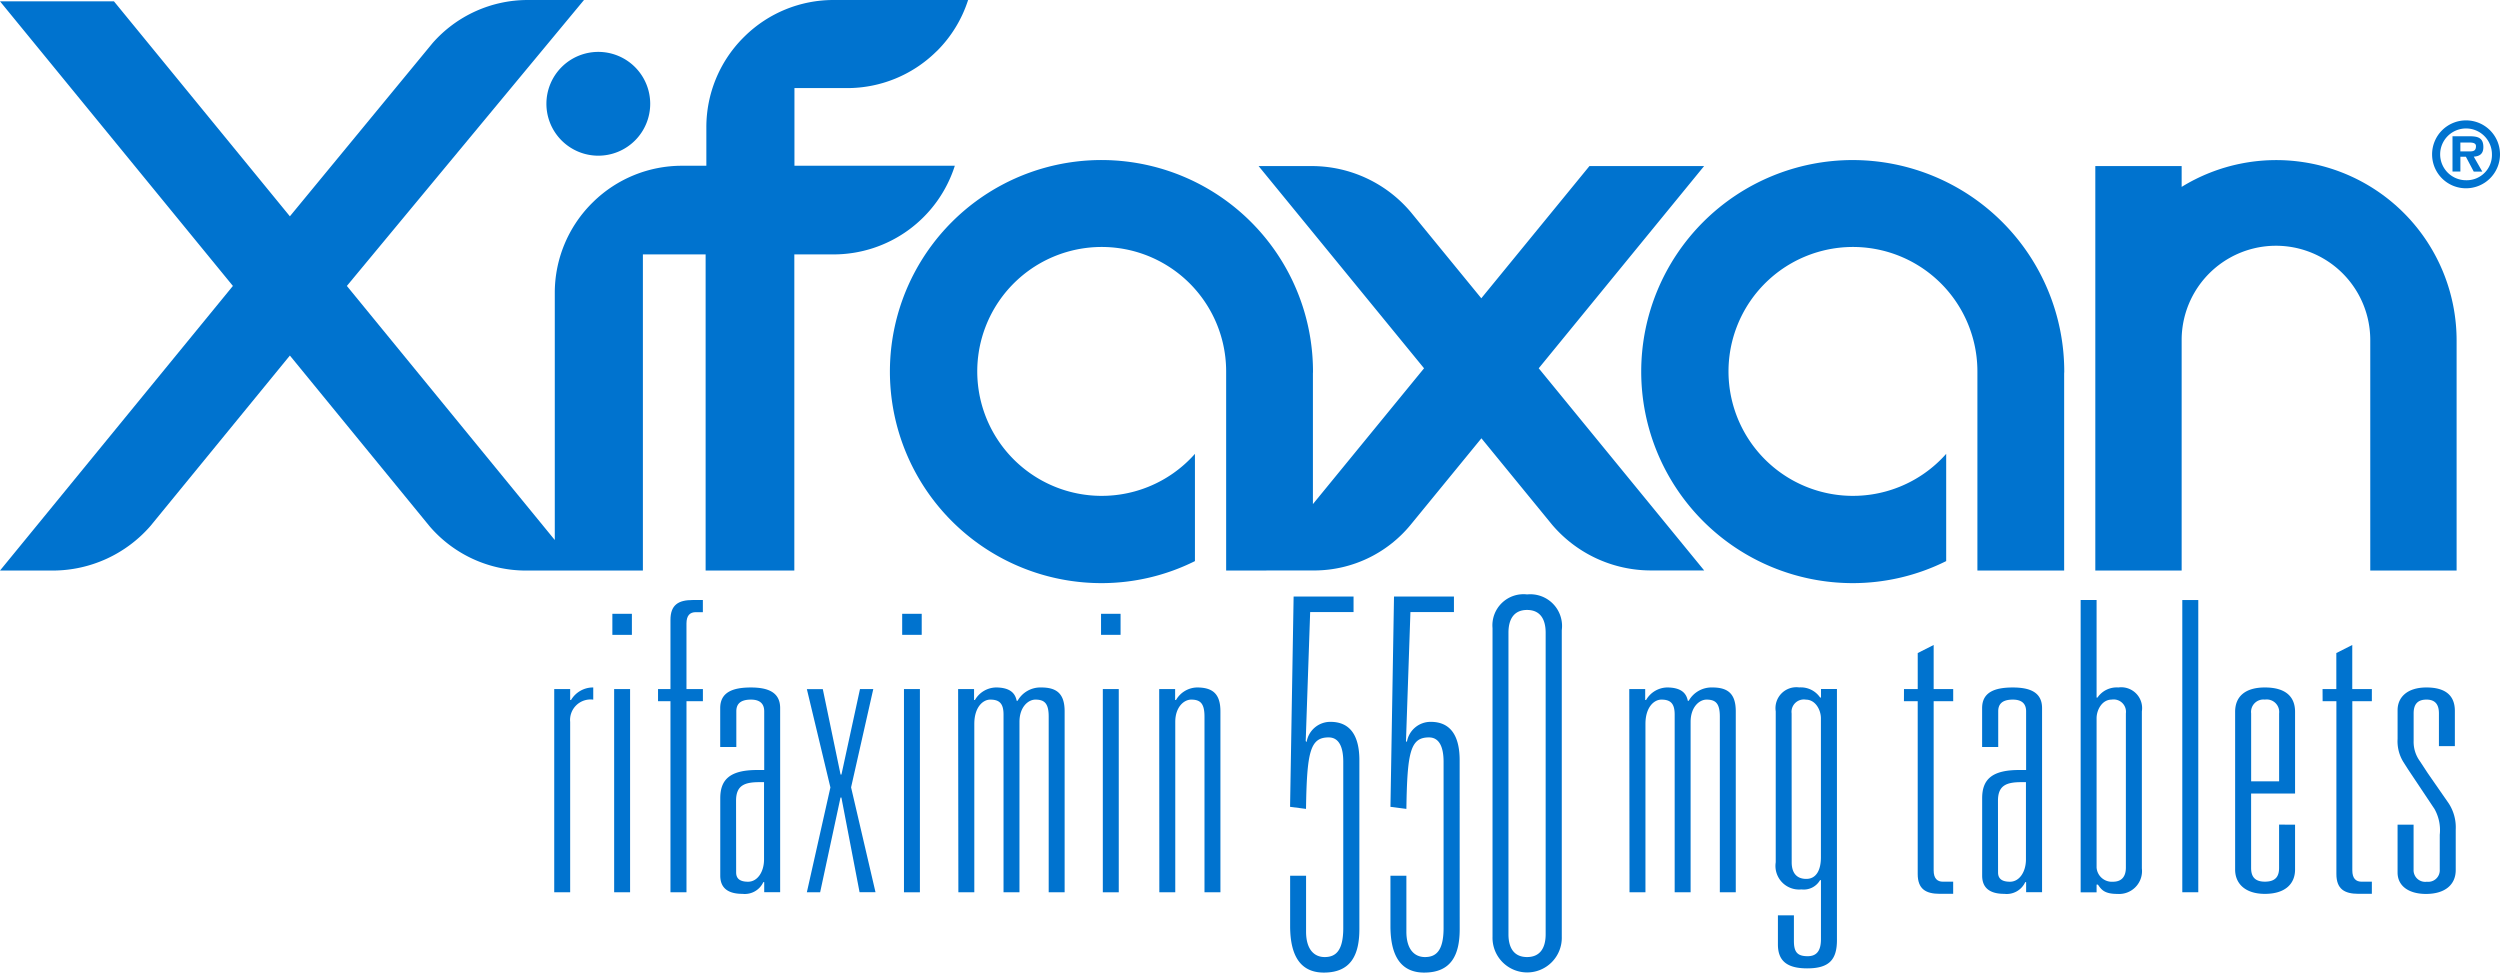 <svg xmlns="http://www.w3.org/2000/svg" xmlns:xlink="http://www.w3.org/1999/xlink" width="188.213" height="73.221" viewBox="0 0 188.213 73.221">
  <defs>
    <clipPath id="clip-path">
      <rect id="Rectangle_148667" data-name="Rectangle 148667" width="188.213" height="73.221" fill="none"/>
    </clipPath>
  </defs>
  <g id="Xifaxan-logo-global" clip-path="url(#clip-path)">
    <path id="Path_21169" data-name="Path 21169" d="M77.622,96.405h1.2v.822h.067a1.918,1.918,0,0,1,1.671-.944V97.2a1.542,1.542,0,0,0-1.738,1.676V111.7h-1.2Z" transform="translate(-35.897 -44.527)" fill="#0073cf"/>
    <path id="Path_21170" data-name="Path 21170" d="M85.765,85.967h1.47v1.584h-1.47Zm.134,5.666h1.2v15.3H85.9Z" transform="translate(-39.663 -39.757)" fill="#0073cf"/>
    <path id="Path_21171" data-name="Path 21171" d="M93.1,91.656h-.936v-.915H93.1v-5.21c0-1.127.6-1.493,1.671-1.493h.768v.915h-.534c-.435,0-.7.244-.7.853v4.936h1.237v.915H94.306v14.381H93.1Z" transform="translate(-42.624 -38.865)" fill="#0073cf"/>
    <path id="Path_21172" data-name="Path 21172" d="M100.869,100.765V97.838c0-1.189.936-1.552,2.307-1.552,1.3,0,2.206.363,2.206,1.552V111.7h-1.2v-.761h-.067a1.535,1.535,0,0,1-1.571.884c-.9,0-1.671-.3-1.671-1.372v-5.818c0-1.341.635-2.134,2.774-2.134h.535V98.082c0-.488-.234-.883-1-.883-.869,0-1.1.4-1.1.883v2.683Zm1.2,9.445c0,.426.234.7.9.7.7,0,1.2-.734,1.2-1.677v-5.82h-.334c-1.136,0-1.772.244-1.772,1.4Z" transform="translate(-46.648 -44.529)" fill="#0073cf"/>
    <path id="Path_21173" data-name="Path 21173" d="M115.6,104.676h-.067L114,111.805h-1l1.772-7.89-1.772-7.4h1.2l1.337,6.429h.067L117,96.51h1l-1.671,7.4,1.838,7.89h-1.2Z" transform="translate(-52.255 -44.633)" fill="#0073cf"/>
    <path id="Path_21174" data-name="Path 21174" d="M126.357,85.967h1.47v1.584h-1.47Zm.134,5.666h1.2v15.3h-1.2Z" transform="translate(-58.436 -39.757)" fill="#0073cf"/>
    <path id="Path_21175" data-name="Path 21175" d="M134.191,96.405h1.2v.822h.067a1.872,1.872,0,0,1,1.571-.944c1.136,0,1.471.488,1.571,1.006h.067a1.967,1.967,0,0,1,1.771-1.006c1.137,0,1.772.427,1.772,1.8V111.7h-1.2V98.477c0-.976-.3-1.28-1-1.28-.534,0-1.2.548-1.2,1.676V111.7h-1.2V98.324c0-.823-.3-1.127-1-1.127-.535,0-1.2.548-1.2,1.828V111.7h-1.2Z" transform="translate(-62.059 -44.527)" fill="#0073cf"/>
    <path id="Path_21176" data-name="Path 21176" d="M154.208,85.967h1.47v1.584h-1.47Zm.134,5.666h1.2v15.3h-1.2Z" transform="translate(-71.316 -39.757)" fill="#0073cf"/>
    <path id="Path_21177" data-name="Path 21177" d="M162.352,96.405h1.2v.822h.067a1.874,1.874,0,0,1,1.571-.944c1.136,0,1.772.427,1.772,1.8V111.7h-1.2V98.477c0-.976-.3-1.28-1-1.28-.535,0-1.2.548-1.2,1.676V111.7h-1.2Z" transform="translate(-75.082 -44.527)" fill="#0073cf"/>
    <path id="Path_21178" data-name="Path 21178" d="M185.905,108.582c0,1.988-.669,3.275-2.674,3.275-1.637,0-2.539-1.092-2.539-3.51v-3.783h1.2v4.211c0,1.327.6,1.913,1.4,1.913s1.4-.429,1.4-2.185V95.985c0-1.13-.334-1.833-1.1-1.833-1.4,0-1.638,1.092-1.705,5.382l-1.2-.156.267-15.834h4.512v1.17H182.2l-.335,9.711.067.078a1.806,1.806,0,0,1,1.8-1.522c1.571,0,2.173,1.171,2.173,2.887Z" transform="translate(-83.564 -38.636)" fill="#0073cf"/>
    <path id="Path_21179" data-name="Path 21179" d="M199.954,108.582c0,1.988-.668,3.275-2.674,3.275-1.637,0-2.54-1.092-2.54-3.51v-3.783h1.2v4.211c0,1.327.6,1.913,1.4,1.913s1.4-.429,1.4-2.185V95.985c0-1.13-.335-1.833-1.1-1.833-1.4,0-1.637,1.092-1.7,5.382l-1.2-.156.268-15.834h4.512v1.17h-3.276l-.334,9.711.067.078a1.806,1.806,0,0,1,1.8-1.522c1.572,0,2.173,1.171,2.173,2.887Z" transform="translate(-90.06 -38.636)" fill="#0073cf"/>
    <path id="Path_21180" data-name="Path 21180" d="M209.038,85.788a2.343,2.343,0,0,1,2.607-2.536,2.389,2.389,0,0,1,2.607,2.691v23.088a2.608,2.608,0,1,1-5.214,0Zm1.2,23.049c0,1.091.468,1.716,1.4,1.716s1.4-.625,1.4-1.716v-22.7c0-1.092-.468-1.716-1.4-1.716s-1.4.624-1.4,1.716Z" transform="translate(-96.673 -38.501)" fill="#0073cf"/>
    <path id="Path_21181" data-name="Path 21181" d="M228.187,96.405h1.2v.822h.067a1.874,1.874,0,0,1,1.571-.944c1.136,0,1.471.488,1.571,1.006h.067a1.969,1.969,0,0,1,1.772-1.006c1.136,0,1.771.427,1.771,1.8V111.7h-1.2V98.477c0-.976-.3-1.28-1-1.28-.535,0-1.2.548-1.2,1.676V111.7h-1.2V98.324c0-.823-.3-1.127-1-1.127-.535,0-1.2.548-1.2,1.828V111.7h-1.2Z" transform="translate(-105.528 -44.527)" fill="#0073cf"/>
    <path id="Path_21182" data-name="Path 21182" d="M250.07,113.439v1.92c0,.821.234,1.157,1.036,1.157.669,0,1-.4,1-1.279v-4.449h-.067a1.415,1.415,0,0,1-1.4.7,1.779,1.779,0,0,1-1.938-2.043V98.081a1.572,1.572,0,0,1,1.771-1.8,1.753,1.753,0,0,1,1.571.761h.067v-.641h1.2V115.3c0,1.493-.6,2.132-2.239,2.132-1.538,0-2.205-.578-2.205-1.8v-2.193Zm-.167-3.992c0,.793.368,1.249,1.1,1.249.769,0,1.1-.7,1.1-1.615V98.6c0-.608-.4-1.4-1.136-1.4a.929.929,0,0,0-1.07,1.037Z" transform="translate(-115.015 -44.528)" fill="#0073cf"/>
    <path id="Path_21183" data-name="Path 21183" d="M266.666,93.653H267.7V90.94l1.2-.608v3.321h1.471v.914h-1.471V107.3c0,.609.268.853.7.853h.769v.914h-1c-1.069,0-1.67-.364-1.67-1.494V94.567h-1.037Z" transform="translate(-123.324 -41.775)" fill="#0073cf"/>
    <path id="Path_21184" data-name="Path 21184" d="M277.607,100.765V97.838c0-1.189.936-1.552,2.307-1.552,1.3,0,2.206.363,2.206,1.552V111.7h-1.2v-.761h-.067a1.535,1.535,0,0,1-1.572.884c-.9,0-1.671-.3-1.671-1.372v-5.818c0-1.341.634-2.134,2.774-2.134h.535V98.082c0-.488-.233-.883-1-.883-.869,0-1.1.4-1.1.883v2.683Zm1.2,9.445c0,.426.234.7.9.7.7,0,1.2-.734,1.2-1.677v-5.82h-.334c-1.136,0-1.772.244-1.772,1.4Z" transform="translate(-128.383 -44.529)" fill="#0073cf"/>
    <path id="Path_21185" data-name="Path 21185" d="M291.408,84.038h1.2v7.344h.067a1.753,1.753,0,0,1,1.571-.761,1.572,1.572,0,0,1,1.771,1.8v11.822a1.725,1.725,0,0,1-1.838,1.921c-.969,0-1.2-.305-1.471-.7h-.1v.578h-1.2Zm1.2,20.141a1.153,1.153,0,0,0,1.236,1.067c.634,0,.969-.366.969-1.067V92.57a.927.927,0,0,0-1.069-1.035c-.735,0-1.136.791-1.136,1.4Z" transform="translate(-134.766 -38.865)" fill="#0073cf"/>
    <rect id="Rectangle_148666" data-name="Rectangle 148666" width="1.203" height="21.999" transform="translate(164.295 45.174)" fill="#0073cf"/>
    <path id="Path_21186" data-name="Path 21186" d="M317.554,106.613v3.382c0,1.035-.7,1.827-2.273,1.827-1.5,0-2.239-.792-2.239-1.827V98.111c0-1.127.736-1.828,2.239-1.828,1.571,0,2.273.7,2.273,1.828v6.156h-3.309v5.6c0,.61.235,1.036,1.036,1.036.836,0,1.07-.426,1.07-1.036v-3.259Zm-1.2-8.38a.941.941,0,0,0-1.07-1.037.931.931,0,0,0-1.036,1.037v5.118h2.106Z" transform="translate(-144.77 -44.527)" fill="#0073cf"/>
    <path id="Path_21187" data-name="Path 21187" d="M325.288,93.653h1.037V90.94l1.2-.608v3.321H329v.914h-1.471V107.3c0,.609.268.853.7.853H329v.914h-1c-1.069,0-1.67-.364-1.67-1.494V94.567h-1.037Z" transform="translate(-150.434 -41.775)" fill="#0073cf"/>
    <path id="Path_21188" data-name="Path 21188" d="M337,106.613v3.382a.878.878,0,0,0,1,.915.867.867,0,0,0,.97-.915v-2.62a3.248,3.248,0,0,0-.4-1.95l-1.972-2.955-.369-.578a2.977,2.977,0,0,1-.433-1.738V97.99c0-.944.7-1.706,2.173-1.706s2.139.64,2.139,1.766V100.7h-1.2V98.234c0-.611-.234-1.037-.935-1.037-.735,0-.969.426-.969,1.037v2.072a2.464,2.464,0,0,0,.468,1.523l.6.915L339.638,105a3.314,3.314,0,0,1,.535,1.981v3.047c0,1.1-.8,1.8-2.239,1.8-1.271,0-2.139-.578-2.139-1.614v-3.6Z" transform="translate(-155.293 -44.528)" fill="#0073cf"/>
    <path id="Path_21189" data-name="Path 21189" d="M245.785,22.417a15.925,15.925,0,1,0,0,31.851,15.751,15.751,0,0,0,7.034-1.659V44.535a9.369,9.369,0,1,1,2.35-6.193h0V53.319H261.7V38.5c0-.052.008-.1.008-.157a15.928,15.928,0,0,0-15.926-15.925" transform="translate(-106.3 -10.367)" fill="#0073cf"/>
    <path id="Path_21190" data-name="Path 21190" d="M185.933,22.87H177.3l-8.141,9.953L163.87,26.36a9.755,9.755,0,0,0-7.445-3.49h-4.032l12.456,15.224-8.367,10.224V38.5c0-.053.006-.1.006-.158a15.926,15.926,0,1,0-15.925,15.926A15.758,15.758,0,0,0,147.6,52.61V44.535a9.369,9.369,0,1,1,2.35-6.192h0V53.32l6.721-.006a9.407,9.407,0,0,0,7.149-3.416l5.348-6.534,5.326,6.512a9.772,9.772,0,0,0,7.4,3.437h4.044l-12.456-15.22Z" transform="translate(-57.639 -10.367)" fill="#0073cf"/>
    <path id="Path_21191" data-name="Path 21191" d="M320.66,53.322v-17.3a13.578,13.578,0,0,0-20.7-11.584V22.867h-6.5V53.319h6.5v-17.4a7.1,7.1,0,0,1,14.2.1v17.3Z" transform="translate(-135.714 -10.367)" fill="#0073cf"/>
    <path id="Path_21192" data-name="Path 21192" d="M59.81,6.632h3.968a9.55,9.55,0,0,0,6.685-2.725c.028-.028.06-.052.088-.081A9.517,9.517,0,0,0,72.884,0H62.757a9.537,9.537,0,0,0-6.684,2.725c-.057.055-.113.111-.169.168a9.544,9.544,0,0,0-2.726,6.686v2.9H51.343a9.544,9.544,0,0,0-6.684,2.725c-.058.056-.113.111-.169.168a9.544,9.544,0,0,0-2.723,6.635V40.655L26.114,21.527,43.966,0,39.713,0a9.536,9.536,0,0,0-7.145,3.242L21.824,16.285,8.578.1H0L17.534,21.527,0,42.954H3.99a9.763,9.763,0,0,0,7.346-3.367l10.488-12.82L32.346,39.625A9.554,9.554,0,0,0,39.6,42.954h8.8v-23.8h4.723V42.953l6.678,0v-23.8h2.955a9.58,9.58,0,0,0,9.129-6.677H59.81Z" fill="#0073cf"/>
    <path id="Path_21193" data-name="Path 21193" d="M76.529,11.175a3.907,3.907,0,1,0,3.907-3.906,3.907,3.907,0,0,0-3.907,3.906" transform="translate(-35.392 -3.362)" fill="#0073cf"/>
    <path id="Path_21194" data-name="Path 21194" d="M340.631,19.408a2.556,2.556,0,1,1,2.555,2.554,2.547,2.547,0,0,1-2.555-2.554m4.505,0a1.949,1.949,0,1,0-1.95,1.948,1.9,1.9,0,0,0,1.95-1.948m-.724,1.3h-.644l-.595-1.123h-.412V20.7h-.594V18.046h1.291c.612,0,1.032.11,1.032.813,0,.49-.252.69-.722.722Zm-.942-1.523c.3,0,.464-.065.464-.4,0-.27-.342-.27-.6-.27h-.575v.671Z" transform="translate(-157.53 -7.787)" fill="#0073cf"/>
  </g>
</svg>
